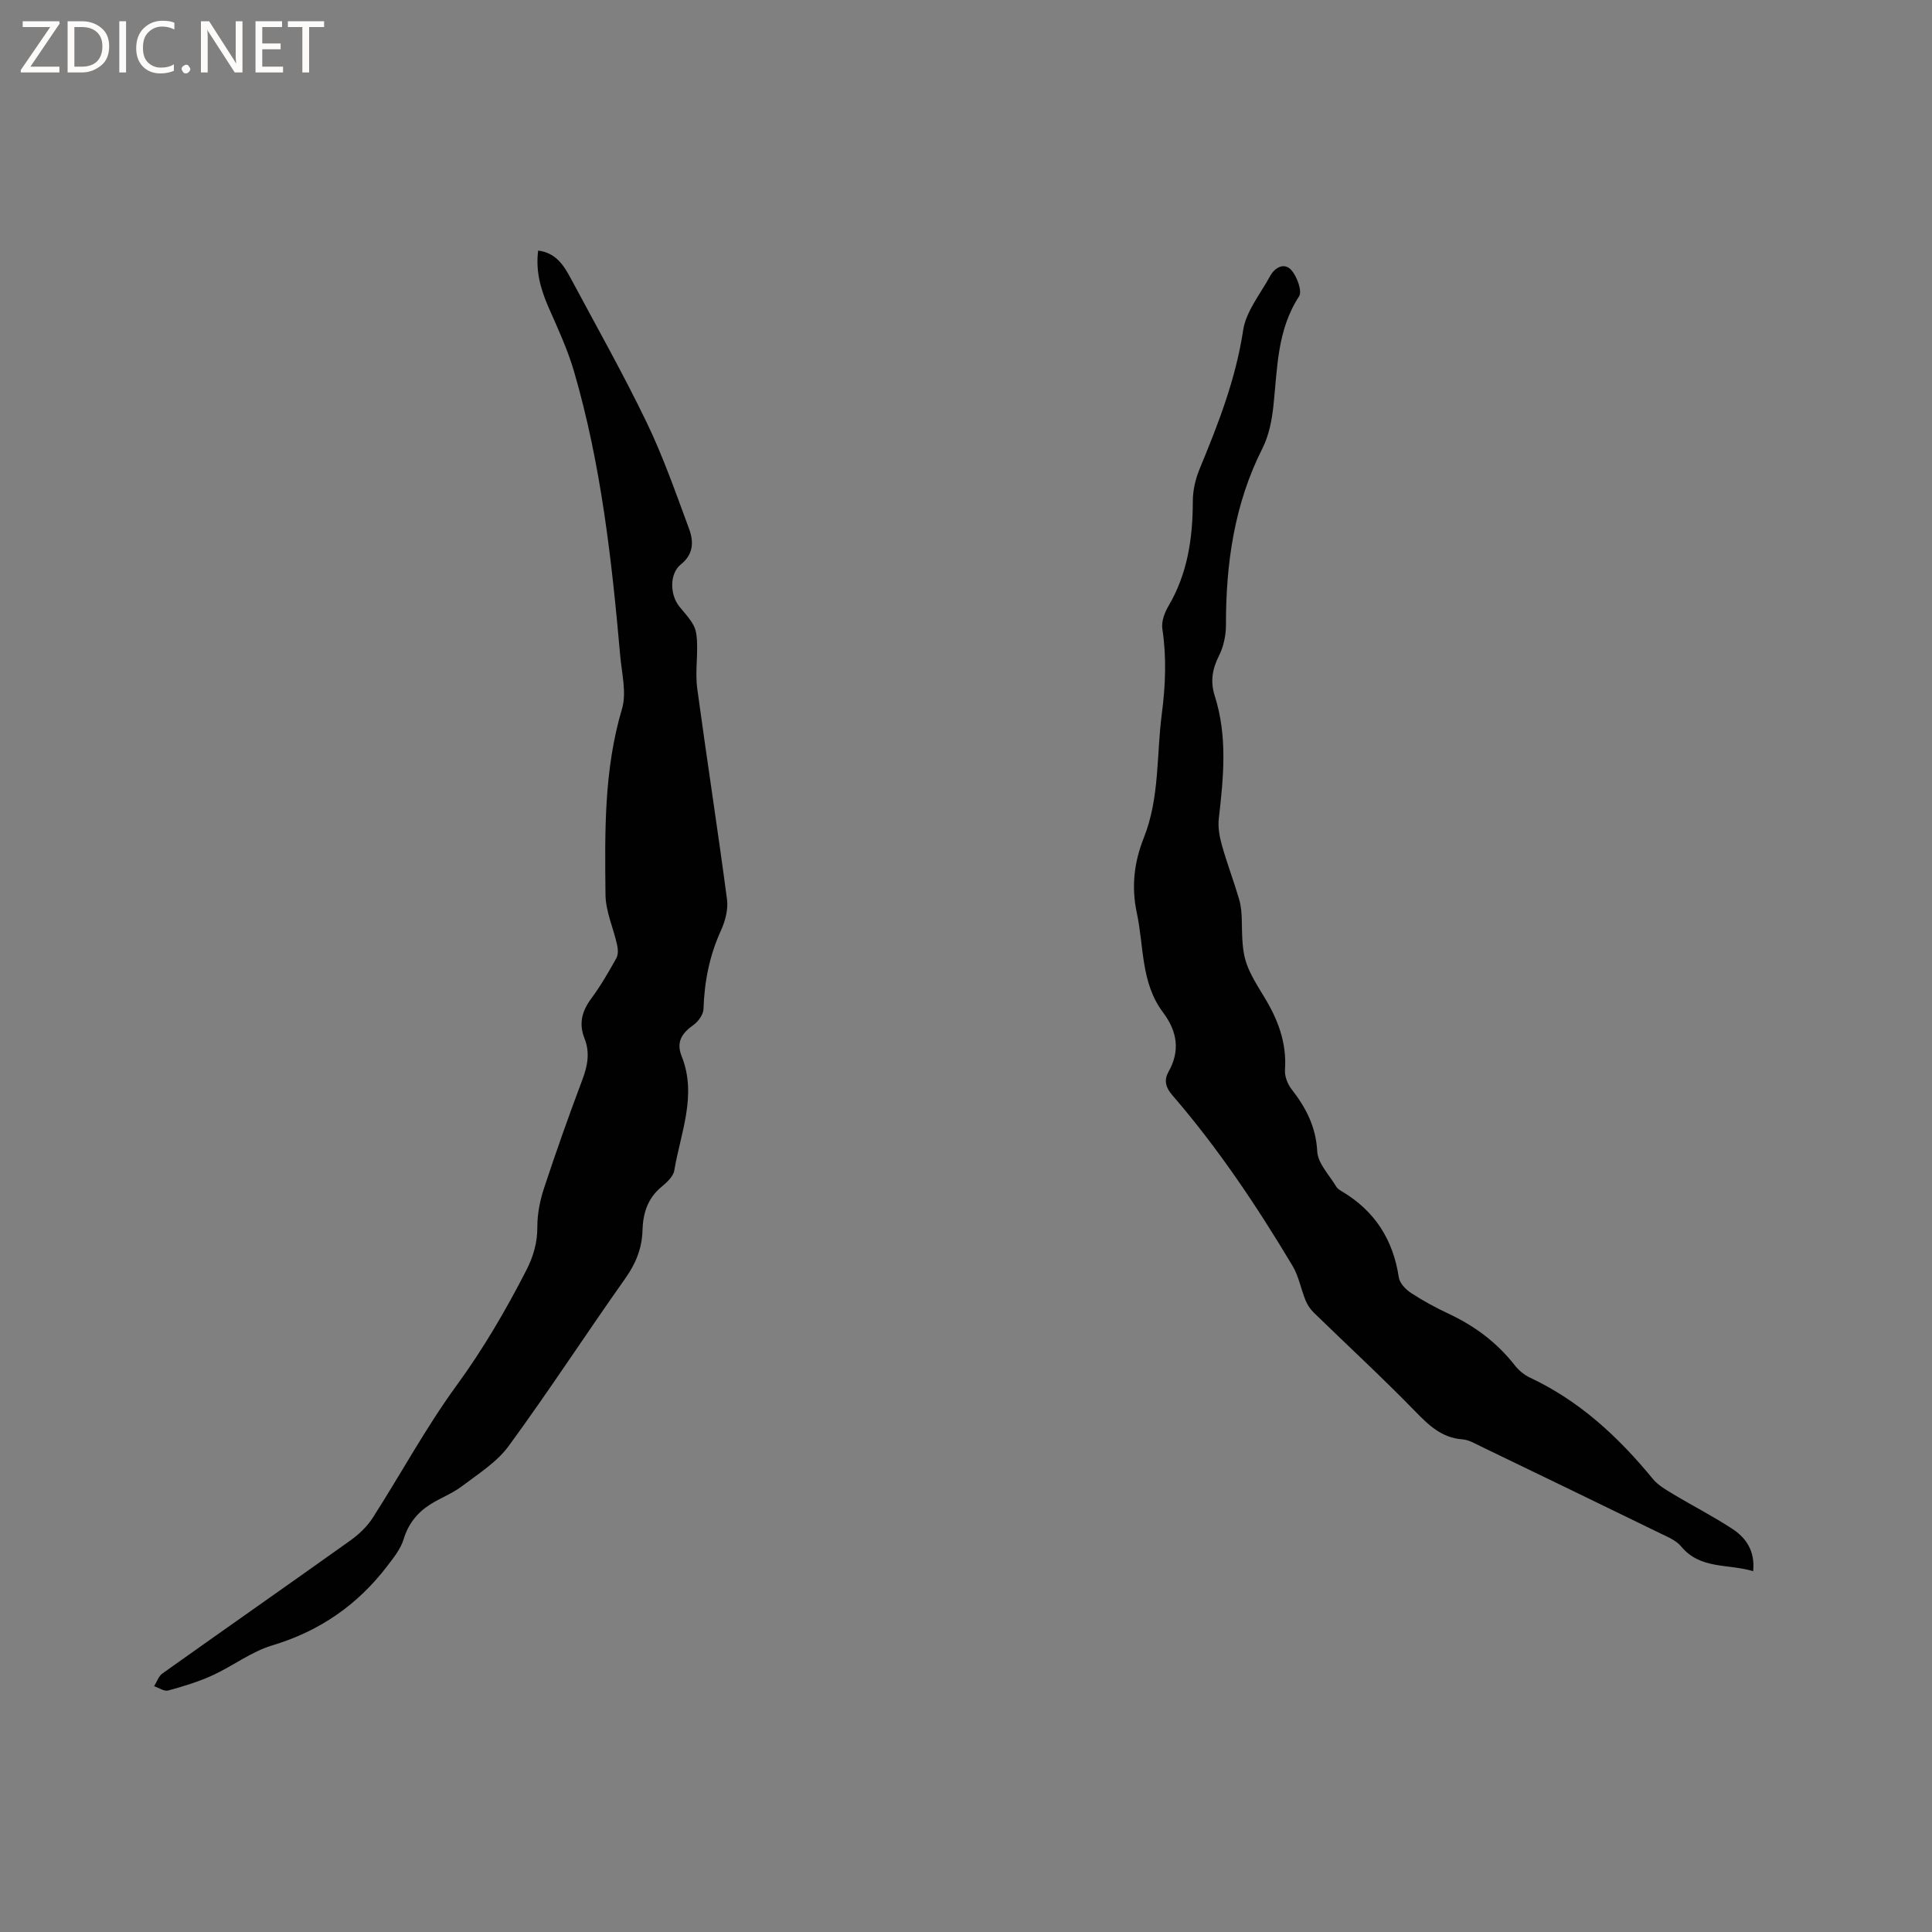 <svg enable-background="new 0 0 400 400" viewBox="0 0 400 400" xmlns="http://www.w3.org/2000/svg"><rect x="0" y="0" width="400" height="400" fill="#808080" stroke="none"/><g fill="#fcfbfa"><path d="m12.4 4.8-6.1 9h6v1.2h-8v-.5l6.1-8.9h-5.7v-1.2h7.6v.4z"/><path d="m14 15v-10.6h3c1.6 0 2.9.5 4 1.4s1.6 2.2 1.6 3.8-.5 3-1.6 3.9-2.4 1.5-4 1.5zm1.4-9.4v8.2h1.6c1.3 0 2.4-.4 3.1-1.1s1.1-1.8 1.1-3.1-.4-2.3-1.2-3-1.8-1-3.1-1z"/><path d="m26.1 4.4v10.6h-1.4v-10.6z"/><path d="m36.1 14.6c-.8.4-1.8.6-2.9.6-1.5 0-2.7-.5-3.6-1.4s-1.4-2.2-1.4-3.8c0-1.7.5-3.1 1.5-4.1s2.3-1.6 3.9-1.6c1 0 1.8.1 2.5.4v1.4c-.8-.4-1.6-.6-2.5-.6-1.2 0-2.1.4-2.9 1.2s-1.1 1.8-1.1 3.2c0 1.3.3 2.3 1 3s1.6 1.1 2.7 1.1c1 0 2-.2 2.7-.7v1.3z"/><path d="m37.6 14.3c0-.2.1-.5.3-.6s.4-.3.6-.3c.3 0 .5.1.6.3s.3.4.3.6-.1.4-.3.6-.4.3-.6.3c-.3 0-.5-.1-.6-.3s-.3-.4-.3-.6z"/><path d="m50.2 15h-1.6l-5.3-8.2c-.2-.2-.3-.5-.4-.7 0 .2.1.7.1 1.5v7.4h-1.4v-10.6h1.7l5.2 8.1c.2.4.4.6.4.7 0-.3-.1-.8-.1-1.5v-7.3h1.4z"/><path d="m58.6 15h-5.7v-10.6h5.5v1.2h-4.1v3.4h3.8v1.2h-3.8v3.6h4.3z"/><path d="m67.1 5.6h-3.1v9.4h-1.4v-9.4h-3v-1.2h7.5z"/></g><path d="m111.42 51.88c3.65.45 5.29 3.03 6.75 5.75 5.29 9.9 10.82 19.68 15.69 29.78 3.43 7.1 6.04 14.61 8.79 22.03.98 2.63 1 5.27-1.7 7.43-2.34 1.87-2.28 6.2-.34 8.65 1.05 1.33 2.29 2.57 3.04 4.06.57 1.13.65 2.57.68 3.89.07 3.01-.38 6.08.02 9.04 1.97 14.58 4.24 29.12 6.17 43.7.27 2.06-.36 4.48-1.25 6.42-2.38 5.21-3.44 10.61-3.62 16.29-.04 1.14-1.08 2.58-2.09 3.3-2.36 1.67-3.61 3.49-2.44 6.43 3.25 8.12-.21 15.87-1.52 23.7-.21 1.27-1.6 2.5-2.71 3.43-2.84 2.37-3.77 5.47-3.87 8.97-.1 3.7-1.38 6.85-3.56 9.93-8.14 11.51-15.83 23.34-24.15 34.71-2.46 3.36-6.31 5.77-9.72 8.35-2 1.52-4.47 2.41-6.59 3.78-2.64 1.7-4.47 3.99-5.43 7.15-.61 2.02-2.08 3.84-3.4 5.57-6.14 8.04-13.99 13.48-23.8 16.42-4.35 1.3-8.17 4.28-12.37 6.2-2.93 1.34-6.06 2.29-9.18 3.14-.83.23-1.93-.56-2.91-.89.56-.89.92-2.06 1.71-2.63 12.96-9.22 25.99-18.32 38.93-27.55 1.76-1.26 3.46-2.87 4.62-4.68 5.83-9.09 10.98-18.65 17.32-27.35 5.53-7.57 10.17-15.53 14.43-23.81 1.49-2.9 2.34-5.75 2.33-9.06-.01-2.68.54-5.46 1.38-8.02 2.49-7.54 5.14-15.03 7.94-22.46 1.09-2.89 1.61-5.64.44-8.57-1.21-3.03-.53-5.64 1.4-8.24 1.95-2.63 3.6-5.5 5.2-8.36.41-.73.35-1.88.15-2.76-.76-3.47-2.36-6.91-2.4-10.37-.13-12.9-.35-25.81 3.41-38.46 1-3.34-.04-7.34-.36-11.01-1.75-19.85-3.96-39.65-9.56-58.86-1.35-4.64-3.43-9.08-5.38-13.52-1.58-3.68-2.59-7.35-2.05-11.52z" fill="#010102"/><path d="m362.97 325.3c-5.18-1.58-10.94-.31-14.92-5.14-1.02-1.23-2.75-1.95-4.27-2.68-12.36-6.03-24.74-12.01-37.13-17.99-1.23-.59-2.51-1.38-3.81-1.48-4.39-.31-7.08-2.97-9.96-5.93-6.79-6.97-13.95-13.57-20.92-20.36-.7-.69-1.29-1.59-1.66-2.5-.97-2.38-1.42-5.03-2.72-7.19-7.41-12.37-15.41-24.35-24.87-35.29-1.36-1.57-1.78-3.06-.78-4.84 2.47-4.38 1.79-8.4-1.15-12.31-4.6-6.12-3.92-13.64-5.42-20.61-1.16-5.41-.54-10.52 1.45-15.51 3.3-8.28 2.61-17.09 3.73-25.66.77-5.93 1-11.73.11-17.64-.23-1.5.48-3.37 1.3-4.75 3.94-6.72 5-14.02 5.01-21.65 0-2.25.55-4.63 1.42-6.72 3.85-9.29 7.47-18.57 9-28.67.59-3.93 3.57-7.52 5.57-11.2.98-1.81 2.94-2.89 4.39-1.28 1.19 1.33 2.32 4.39 1.61 5.47-4.56 6.99-4.47 14.87-5.3 22.64-.32 2.99-.93 6.15-2.27 8.8-5.84 11.56-7.58 23.87-7.56 36.61 0 2.14-.5 4.48-1.46 6.38-1.38 2.73-1.79 5.35-.88 8.21 2.7 8.42 1.84 16.93.86 25.48-.21 1.8.15 3.76.65 5.53 1.06 3.76 2.46 7.43 3.56 11.18.41 1.4.53 2.92.55 4.39.11 7.68.39 8.92 4.52 15.62 2.9 4.71 4.82 9.6 4.42 15.29-.09 1.31.53 2.94 1.36 4 2.99 3.84 5.05 7.78 5.32 12.9.13 2.48 2.5 4.86 3.92 7.26.25.43.76.75 1.21 1.02 6.79 4.03 10.58 9.98 11.76 17.79.18 1.2 1.43 2.51 2.54 3.23 2.47 1.62 5.1 3.04 7.78 4.3 5.37 2.51 9.96 5.93 13.64 10.61.82 1.05 1.95 2.03 3.15 2.59 10.31 4.83 18.37 12.32 25.5 21.01 1.09 1.32 2.73 2.25 4.24 3.16 4.08 2.45 8.33 4.61 12.3 7.23 2.77 1.85 4.63 4.53 4.21 8.7z" fill="#010102"/></svg>